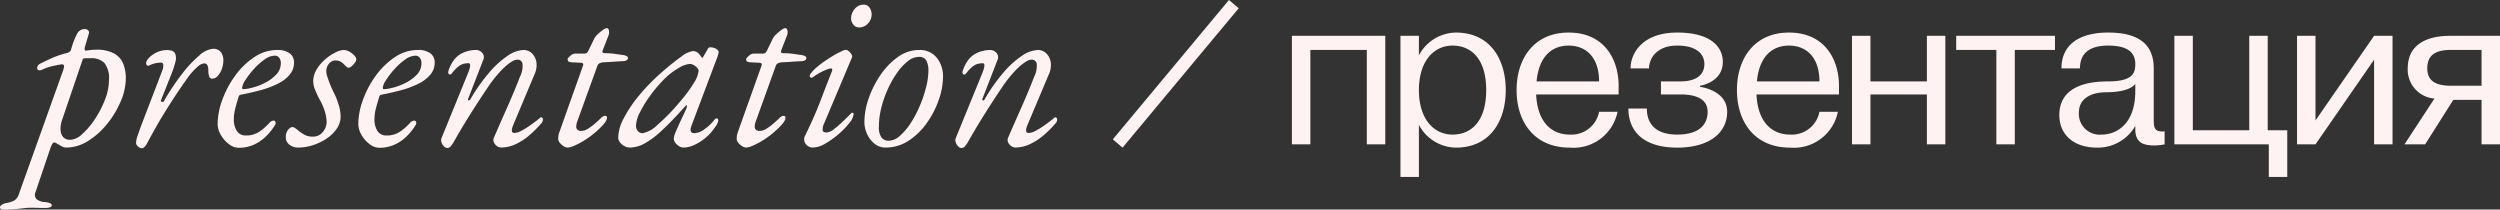 <?xml version="1.0" encoding="UTF-8"?> <svg xmlns="http://www.w3.org/2000/svg" width="230.322" height="19.306" viewBox="0 0 230.322 19.306"><rect x="0" y="0" width="230.322" height="19.306" fill="#333333" stroke="none"/> <path id="Контур_3" data-name="Контур 3" d="M-2.247,6.006a.645.645,0,0,1-.22-.042.151.151,0,0,1-.115-.147q0-.168.22-.284a1.174,1.174,0,0,1,.41-.137,2.221,2.221,0,0,0,.693-.231,1,1,0,0,0,.4-.546L3.192-6.7a2.526,2.526,0,0,0,.126-.441q.021-.147-.063-.2a.432.432,0,0,0-.294-.01q-.5.084-.871.179a4.533,4.533,0,0,0-.809.3.368.368,0,0,1-.3.032A.184.184,0,0,1,.84-7.014a.393.393,0,0,1,.095-.273.738.738,0,0,1,.221-.168q.336-.168.966-.462a8.176,8.176,0,0,1,1.47-.5.705.705,0,0,0,.241-.115.412.412,0,0,0,.137-.221,7.3,7.3,0,0,1,.546-1.428.785.785,0,0,1,.714-.441.445.445,0,0,1,.294.105.276.276,0,0,1,.084.294L5.25-9.009a.475.475,0,0,0-.021.3q.042.094.126.073.273-.042.493-.063t.431-.021a3.3,3.3,0,0,1,1.649.346,1.894,1.894,0,0,1,.84.945A3.534,3.534,0,0,1,9.009-6.09,5.457,5.457,0,0,1,8.547-3.98,8.6,8.6,0,0,1,7.3-1.9,7.084,7.084,0,0,1,5.534-.315,3.778,3.778,0,0,1,3.507.294a.892.892,0,0,1-.42-.126Q2.856.042,2.646-.084q-.189-.126-.3-.073T2.079.294L.693,4.389a.582.582,0,0,0,.095.662,1.271,1.271,0,0,0,.766.263,2.232,2.232,0,0,1,.42.084q.21.063.21.231,0,.126-.189.179a1.568,1.568,0,0,1-.42.052q-.315,0-.651-.01T.3,5.838a4.4,4.4,0,0,0-.473.021q-.525.063-1.019.105T-2.247,6.006ZM3.906-.42A1.758,1.758,0,0,0,5-.956,6.869,6.869,0,0,0,6.164-2.331a9.374,9.374,0,0,0,.924-1.785A4.933,4.933,0,0,0,7.455-5.9a2.274,2.274,0,0,0-.42-1.6,1.659,1.659,0,0,0-1.176-.441H5.481a2.366,2.366,0,0,0-.42.042L3.129-2.226a2.49,2.49,0,0,0-.136.7,1.491,1.491,0,0,0,.073.557.845.845,0,0,0,.3.41A.934.934,0,0,0,3.906-.42Zm6.573.777a.466.466,0,0,1-.231-.074.68.68,0,0,1-.21-.189.4.4,0,0,1-.084-.242,2.024,2.024,0,0,1,.137-.641q.137-.388.347-.977L12.369-6.8a1.252,1.252,0,0,0,.095-.5q-.01-.231-.22-.231a2.292,2.292,0,0,0-.578.074,1.824,1.824,0,0,0-.431.157.237.237,0,0,1-.241.032.2.2,0,0,1-.115-.2.656.656,0,0,1,.157-.378,1.84,1.84,0,0,1,.431-.4,2.3,2.3,0,0,1,.6-.315,2.1,2.1,0,0,1,.724-.126q.588,0,.746.294a1.119,1.119,0,0,1,.042.788,7.972,7.972,0,0,1-.368,1.123l-.945,2.373q-.084.147.052.189a.155.155,0,0,0,.2-.063,21.727,21.727,0,0,1,1.691-2.531A10.718,10.718,0,0,1,15.792-8.2a2.148,2.148,0,0,1,1.218-.6.87.87,0,0,1,.767.315,1.249,1.249,0,0,1,.22.735,2.393,2.393,0,0,1-.136.777,1.843,1.843,0,0,1-.378.661.717.717,0,0,1-.535.262.272.272,0,0,1-.252-.2,1.406,1.406,0,0,1-.084-.536,1.182,1.182,0,0,0-.084-.493.316.316,0,0,0-.315-.179,1.024,1.024,0,0,0-.556.273,5.8,5.8,0,0,0-.872.945q-.231.315-.609.861t-.809,1.208q-.43.661-.851,1.344t-.735,1.25q-.567,1.008-.809,1.47T10.479.357ZM19.4.315a1.5,1.5,0,0,1-.892-.336,2.738,2.738,0,0,1-.746-.851,2.008,2.008,0,0,1-.294-1A6.569,6.569,0,0,1,17.9-4.106a8.971,8.971,0,0,1,1.186-2.226,6.843,6.843,0,0,1,1.753-1.7,3.756,3.756,0,0,1,2.111-.661,1.885,1.885,0,0,1,1.145.3,1,1,0,0,1,.41.851,1.7,1.7,0,0,1-.41,1.134,3.431,3.431,0,0,1-1.1.83A8.324,8.324,0,0,1,21.451-5q-.85.231-1.733.4a.9.9,0,0,0-.2.053.24.24,0,0,0-.115.158q-.147.462-.294,1.008a3.965,3.965,0,0,0-.147,1.029,1.939,1.939,0,0,0,.284,1.134.953.953,0,0,0,.83.4A2.134,2.134,0,0,0,21.357-1.2a5.259,5.259,0,0,0,.861-.756.566.566,0,0,1,.378-.231.186.186,0,0,1,.21.21V-1.9a.131.131,0,0,1-.042.094,5.128,5.128,0,0,1-.945,1.166A3.808,3.808,0,0,1,20.7.073,3.419,3.419,0,0,1,19.4.315Zm.462-5.4a3.871,3.871,0,0,0,.788-.136,5.611,5.611,0,0,0,1.166-.441,3.716,3.716,0,0,0,1.039-.756A1.512,1.512,0,0,0,23.289-7.5a.775.775,0,0,0-.147-.472.49.49,0,0,0-.42-.2,1.679,1.679,0,0,0-.956.368,6.015,6.015,0,0,0-.976.882,7.482,7.482,0,0,0-.766,1,1.6,1.6,0,0,0-.3.714Q19.719-5.082,19.866-5.082ZM24.885.294a1.258,1.258,0,0,1-.8-.262.807.807,0,0,1-.336-.661,1.043,1.043,0,0,1,.22-.725q.221-.241.368-.242a.519.519,0,0,1,.3.116q.157.116.346.283a5.016,5.016,0,0,0,.515.326,1.531,1.531,0,0,0,.745.157,1.108,1.108,0,0,0,.9-.41A1.461,1.461,0,0,0,27.51-2a3.548,3.548,0,0,0-.157-1,5.136,5.136,0,0,0-.451-1.06,8.854,8.854,0,0,1-.451-.956,2.159,2.159,0,0,1-.178-.766A2.166,2.166,0,0,1,26.6-6.92a3.792,3.792,0,0,1,.8-.934,4.4,4.4,0,0,1,.934-.62,1.85,1.85,0,0,1,.735-.22,1.084,1.084,0,0,1,.546.158,1.818,1.818,0,0,1,.451.357.567.567,0,0,1,.179.346.564.564,0,0,1-.126.3,1.846,1.846,0,0,1-.294.325.482.482,0,0,1-.294.147.3.3,0,0,1-.21-.1l-.231-.231a1.511,1.511,0,0,0-.3-.231.927.927,0,0,0-.472-.105.766.766,0,0,0-.588.284,1.08,1.08,0,0,0-.252.746,1.935,1.935,0,0,0,.116.525q.115.357.273.735t.3.672a5.815,5.815,0,0,1,.431,1.061,3.849,3.849,0,0,1,.2,1.123,1.97,1.97,0,0,1-.367,1.155,3.51,3.51,0,0,1-.956.914,4.913,4.913,0,0,1-1.271.6A4.458,4.458,0,0,1,24.885.294Zm7.476.021a1.5,1.5,0,0,1-.893-.336,2.738,2.738,0,0,1-.746-.851,2.008,2.008,0,0,1-.294-1,6.569,6.569,0,0,1,.431-2.237,8.971,8.971,0,0,1,1.186-2.226,6.843,6.843,0,0,1,1.754-1.7,3.756,3.756,0,0,1,2.111-.661,1.885,1.885,0,0,1,1.144.3,1,1,0,0,1,.41.851,1.7,1.7,0,0,1-.41,1.134,3.431,3.431,0,0,1-1.1.83A8.324,8.324,0,0,1,34.408-5q-.85.231-1.732.4a.9.9,0,0,0-.2.053.24.24,0,0,0-.115.158q-.147.462-.294,1.008a3.965,3.965,0,0,0-.147,1.029A1.939,1.939,0,0,0,32.2-1.218a.953.953,0,0,0,.829.4A2.134,2.134,0,0,0,34.314-1.2a5.26,5.26,0,0,0,.861-.756.566.566,0,0,1,.378-.231.186.186,0,0,1,.21.21V-1.9a.131.131,0,0,1-.042.094,5.128,5.128,0,0,1-.945,1.166,3.808,3.808,0,0,1-1.123.714A3.419,3.419,0,0,1,32.361.315Zm.462-5.4a3.871,3.871,0,0,0,.788-.136,5.611,5.611,0,0,0,1.165-.441,3.716,3.716,0,0,0,1.04-.756A1.512,1.512,0,0,0,36.246-7.5.775.775,0,0,0,36.1-7.97a.49.49,0,0,0-.42-.2,1.679,1.679,0,0,0-.955.368,6.016,6.016,0,0,0-.977.882,7.482,7.482,0,0,0-.766,1,1.6,1.6,0,0,0-.3.714Q32.676-5.082,32.823-5.082Zm5.8,5.418a.377.377,0,0,1-.242-.095.914.914,0,0,1-.2-.231.887.887,0,0,1-.116-.3.455.455,0,0,1,.032-.294L40.53-6.552q.378-.924.042-.924a1.991,1.991,0,0,0-.441.053,1.345,1.345,0,0,0-.5.262,3.518,3.518,0,0,0-.609.651.214.214,0,0,1-.179.073q-.094-.01-.136-.157a.993.993,0,0,1,.073-.326,3.325,3.325,0,0,1,.179-.4,3.745,3.745,0,0,1,.189-.326,2.171,2.171,0,0,1,.851-.756,2.909,2.909,0,0,1,1.25-.294.79.79,0,0,1,.42.115.715.715,0,0,1,.284.326.562.562,0,0,1-.011.462l-1.386,3.57q-.063.147.031.168a.141.141,0,0,0,.158-.084,16.194,16.194,0,0,1,1.754-2.489A8.353,8.353,0,0,1,44.2-8.169a2.785,2.785,0,0,1,1.449-.525,1.085,1.085,0,0,1,.766.3,1.441,1.441,0,0,1,.42.819,2.056,2.056,0,0,1-.2,1.187L44.709-1.806q-.315.756.1.756a1.422,1.422,0,0,0,.619-.189,6.616,6.616,0,0,0,.745-.452q.378-.262.662-.483t.368-.3q.021-.021.031-.021h.031a.161.161,0,0,1,.116.053.185.185,0,0,1,.053.136.518.518,0,0,1-.084.294A9.745,9.745,0,0,1,46.189-.84a5.623,5.623,0,0,1-1.281.83,3.163,3.163,0,0,1-1.333.3A.643.643,0,0,1,43.2.157a.852.852,0,0,1-.284-.347.514.514,0,0,1,.01-.441q.609-1.407,1.229-2.8t1.166-2.8a2.164,2.164,0,0,0,.231-1.207.445.445,0,0,0-.4-.367.967.967,0,0,0-.546.157,4.047,4.047,0,0,0-.714.546,9.047,9.047,0,0,0-.861.935,10.9,10.9,0,0,0-.672.913q-.42.62-.945,1.428T40.33-2.111q-.556.914-1.061,1.8a2.664,2.664,0,0,1-.336.494A.429.429,0,0,1,38.619.336ZM49.707.294a.714.714,0,0,1-.378-.137,1.371,1.371,0,0,1-.347-.315.555.555,0,0,1-.136-.326,1.739,1.739,0,0,1,.094-.609q.094-.252.2-.567l1.995-5.607q.042-.147-.031-.2a.3.3,0,0,0-.179-.052l-.84-.042q-.273-.021-.326-.115a.369.369,0,0,1-.052-.179q0-.042.1-.158a1.761,1.761,0,0,1,.262-.231.573.573,0,0,1,.347-.116h.756a.493.493,0,0,0,.315-.073.953.953,0,0,0,.189-.3l.5-1.029a1.525,1.525,0,0,1,.315-.389,3.966,3.966,0,0,1,.472-.389.77.77,0,0,1,.347-.168q.168,0,.21.231a.786.786,0,0,1-.042.441l-.546,1.407q-.042.147.032.189a.513.513,0,0,0,.242.042,6.086,6.086,0,0,1,.861.063q.441.063.714.1A.935.935,0,0,1,55.2-8.1a.243.243,0,0,1,.074.178q0,.042-.084.136a.473.473,0,0,1-.315.116q-.462.021-.882.052t-.882.052a1.093,1.093,0,0,0-.473.105.394.394,0,0,0-.178.21L50.589-2.079a1.423,1.423,0,0,0-.084.441.377.377,0,0,0,.116.294.5.5,0,0,0,.347.105,1.2,1.2,0,0,0,.63-.21,5.213,5.213,0,0,0,.651-.483q.315-.273.525-.483.231-.231.4-.21t.168.147a.654.654,0,0,1-.1.326,2.365,2.365,0,0,1-.273.368,9.085,9.085,0,0,1-.7.672,8.314,8.314,0,0,1-.756.577,7.277,7.277,0,0,1-.735.441,6.374,6.374,0,0,1-.619.284A1.3,1.3,0,0,1,49.707.294Zm5.733,0a1.05,1.05,0,0,1-.5-.137,1.242,1.242,0,0,1-.41-.347.724.724,0,0,1-.158-.441,4,4,0,0,1,.5-1.754,11.692,11.692,0,0,1,1.407-2.1,17.986,17.986,0,0,1,2.079-2.132A22.48,22.48,0,0,1,60.207-8.1a2.261,2.261,0,0,1,1.05-.493.755.755,0,0,1,.588.294q.294.378.262.346T62.1-7.98a.1.1,0,0,0,.073-.031.239.239,0,0,0,.053-.094q.294-.5.357-.609t0-.021q.126-.21.252-.21a1.189,1.189,0,0,1,.378.063.842.842,0,0,1,.3.168.293.293,0,0,1,.115.21,2.374,2.374,0,0,1-.147.525L61.131-1.743q-.273.714.273.714a1.719,1.719,0,0,0,.914-.367,4.037,4.037,0,0,0,.934-.893.488.488,0,0,1,.095-.074.188.188,0,0,1,.095-.031.123.123,0,0,1,.115.053.368.368,0,0,1,.031.178,1.454,1.454,0,0,1-.294.577,5.189,5.189,0,0,1-.609.746A5.006,5.006,0,0,1,61.5,0a2.526,2.526,0,0,1-1.1.294.81.81,0,0,1-.42-.126,1.153,1.153,0,0,1-.347-.315.643.643,0,0,1-.136-.378,1.08,1.08,0,0,1,.126-.483q-.084.189-.011,0t.252-.588q.178-.4.389-.84t.357-.777A.776.776,0,0,0,60.7-3.56q-.01-.115-.137.031Q59.283-2.1,58.369-1.26a7.779,7.779,0,0,1-1.606,1.2A2.892,2.892,0,0,1,55.44.294Zm1.176-1.323A2.656,2.656,0,0,0,57.992-1.8,17.963,17.963,0,0,0,60.06-3.927a12.231,12.231,0,0,0,1.26-1.7,2.663,2.663,0,0,0,.462-1.155q0-.168-.273-.4a1.1,1.1,0,0,0-.273-.168.661.661,0,0,0-.252-.063,2.326,2.326,0,0,0-1.04.378,6.106,6.106,0,0,0-1.208.9A12.784,12.784,0,0,0,57.414-4.62,10.69,10.69,0,0,0,56.4-3a3.023,3.023,0,0,0-.389,1.26.771.771,0,0,0,.168.515A.549.549,0,0,0,56.616-1.029ZM66.15.294a.714.714,0,0,1-.378-.137,1.371,1.371,0,0,1-.347-.315.555.555,0,0,1-.136-.326,1.739,1.739,0,0,1,.094-.609q.094-.252.2-.567l2-5.607q.042-.147-.032-.2a.3.3,0,0,0-.179-.052l-.84-.042q-.273-.021-.326-.115a.37.37,0,0,1-.052-.179q0-.042.1-.158a1.761,1.761,0,0,1,.263-.231.573.573,0,0,1,.346-.116h.756a.493.493,0,0,0,.315-.073.953.953,0,0,0,.189-.3l.5-1.029a1.525,1.525,0,0,1,.315-.389,3.966,3.966,0,0,1,.472-.389.77.77,0,0,1,.347-.168q.168,0,.21.231a.786.786,0,0,1-.042.441l-.546,1.407q-.042.147.031.189a.513.513,0,0,0,.242.042,6.086,6.086,0,0,1,.861.063q.441.063.714.1a.935.935,0,0,1,.41.137.243.243,0,0,1,.073.178q0,.042-.084.136a.473.473,0,0,1-.315.116q-.462.021-.882.052t-.882.052a1.093,1.093,0,0,0-.473.105.394.394,0,0,0-.178.21L67.032-2.079a1.423,1.423,0,0,0-.084.441.377.377,0,0,0,.116.294.5.5,0,0,0,.347.105,1.2,1.2,0,0,0,.63-.21,5.213,5.213,0,0,0,.651-.483q.315-.273.525-.483.231-.231.4-.21t.168.147a.654.654,0,0,1-.1.326,2.365,2.365,0,0,1-.273.368,9.084,9.084,0,0,1-.7.672,8.315,8.315,0,0,1-.756.577,7.277,7.277,0,0,1-.735.441,6.375,6.375,0,0,1-.619.284A1.3,1.3,0,0,1,66.15.294Zm6.174,0a.8.8,0,0,1-.588-.231.683.683,0,0,1-.231-.483,1.354,1.354,0,0,1,.01-.168.519.519,0,0,1,.052-.168q.861-1.743,1.449-3.286t1.05-2.7q.084-.252-.1-.252a1.487,1.487,0,0,0-.41.115,4.756,4.756,0,0,0-.641.3,5.371,5.371,0,0,0-.588.378.2.2,0,0,1-.21.042.149.149,0,0,1-.105-.147.591.591,0,0,1,.158-.3,3.7,3.7,0,0,1,.441-.452,8.064,8.064,0,0,1,.682-.535q.4-.284.872-.567a8.913,8.913,0,0,1,1-.515.372.372,0,0,1,.378.042,1,1,0,0,1,.3.315.351.351,0,0,1,.073.294L73.353-1.953a1.3,1.3,0,0,0-.116.326,1.46,1.46,0,0,0-.032.283.2.2,0,0,0,.116.2.533.533,0,0,0,.221.053,1.174,1.174,0,0,0,.672-.284,9.2,9.2,0,0,0,.809-.693q.43-.41.829-.809a.121.121,0,0,1,.084-.042.14.14,0,0,1,.084.032.091.091,0,0,1,.042.073,1.536,1.536,0,0,1-.4.851,7.17,7.17,0,0,1-1,1.029,7.748,7.748,0,0,1-1.229.872A2.327,2.327,0,0,1,72.324.294Zm4.242-11.067a.656.656,0,0,1-.525-.252.863.863,0,0,1-.21-.567,1.325,1.325,0,0,1,.336-.892,1.065,1.065,0,0,1,.84-.389.6.6,0,0,1,.525.284,1.094,1.094,0,0,1,.189.619,1.2,1.2,0,0,1-.336.83A1.068,1.068,0,0,1,76.566-10.773ZM78.96.294a1.531,1.531,0,0,1-.945-.336,2.385,2.385,0,0,1-.7-.882,2.632,2.632,0,0,1-.262-1.155,6.658,6.658,0,0,1,.388-2.132,8.937,8.937,0,0,1,1.082-2.163,6.536,6.536,0,0,1,1.606-1.669,3.319,3.319,0,0,1,1.964-.651,1.975,1.975,0,0,1,1.627.714,2.715,2.715,0,0,1,.577,1.764,6.528,6.528,0,0,1-.378,2.069,8.381,8.381,0,0,1-1.081,2.132,6.307,6.307,0,0,1-1.68,1.659A3.868,3.868,0,0,1,78.96.294Zm.336-.63a1.578,1.578,0,0,0,1.018-.441A5.521,5.521,0,0,0,81.3-1.932a9.86,9.86,0,0,0,.84-1.575,11.915,11.915,0,0,0,.588-1.722A6.393,6.393,0,0,0,82.95-6.8a2.014,2.014,0,0,0-.179-.9.73.73,0,0,0-.724-.357,1.643,1.643,0,0,0-1,.4,4.923,4.923,0,0,0-.987,1.071,9.329,9.329,0,0,0-.851,1.5,9.827,9.827,0,0,0-.6,1.722,7.213,7.213,0,0,0-.221,1.733,1.618,1.618,0,0,0,.242,1A.8.8,0,0,0,79.3-.336ZM86,.336a.377.377,0,0,1-.242-.095.914.914,0,0,1-.2-.231.887.887,0,0,1-.116-.3.455.455,0,0,1,.031-.294l2.436-5.964q.378-.924.042-.924a1.991,1.991,0,0,0-.441.053,1.345,1.345,0,0,0-.5.262,3.518,3.518,0,0,0-.609.651.214.214,0,0,1-.178.073q-.095-.01-.137-.157a.993.993,0,0,1,.074-.326,3.326,3.326,0,0,1,.178-.4,3.744,3.744,0,0,1,.189-.326,2.171,2.171,0,0,1,.851-.756,2.909,2.909,0,0,1,1.249-.294.79.79,0,0,1,.42.115.715.715,0,0,1,.283.326.561.561,0,0,1-.01.462l-1.386,3.57q-.063.147.032.168a.141.141,0,0,0,.158-.084A16.194,16.194,0,0,1,89.87-6.626a8.353,8.353,0,0,1,1.712-1.543,2.785,2.785,0,0,1,1.449-.525,1.085,1.085,0,0,1,.767.3,1.441,1.441,0,0,1,.42.819,2.056,2.056,0,0,1-.2,1.187L92.085-1.806q-.315.756.1.756a1.422,1.422,0,0,0,.62-.189,6.617,6.617,0,0,0,.745-.452q.378-.262.661-.483t.368-.3q.021-.021.032-.021h.031a.161.161,0,0,1,.116.053.185.185,0,0,1,.052.136.518.518,0,0,1-.084.294A9.744,9.744,0,0,1,93.566-.84a5.623,5.623,0,0,1-1.281.83,3.163,3.163,0,0,1-1.334.3.643.643,0,0,1-.378-.137.852.852,0,0,1-.284-.347A.514.514,0,0,1,90.3-.63q.609-1.407,1.229-2.8t1.166-2.8a2.164,2.164,0,0,0,.231-1.207.445.445,0,0,0-.4-.367.967.967,0,0,0-.546.157,4.047,4.047,0,0,0-.714.546,9.047,9.047,0,0,0-.861.935,10.9,10.9,0,0,0-.672.913q-.42.62-.945,1.428T87.707-2.111q-.557.914-1.061,1.8a2.664,2.664,0,0,1-.336.494A.429.429,0,0,1,86,.336ZM110.639-13.3,99.939-.46l.9.76,10.7-12.84Zm5.8,13.3h1.7V-8.7h5.2V0h1.7V-10h-8.6Zm10,3h1.7V-1.8a3.913,3.913,0,0,0,3.4,2.1c3.2,0,4.6-2.5,4.6-5.3s-1.4-5.3-4.6-5.3a3.913,3.913,0,0,0-3.4,2.1V-10h-1.7Zm4.8-12.1c1.7,0,3.1,1.2,3.1,4.1s-1.4,4.1-3.1,4.1-3.1-1.4-3.1-4.1S129.539-9.1,131.239-9.1Zm10.8,9.4a4.134,4.134,0,0,0,4.4-3.3h-1.7a2.591,2.591,0,0,1-2.7,2.1c-1.62,0-2.98-1.08-3.1-3.7h7.6v-.8c0-2.4-1.3-4.9-4.6-4.9-3.2,0-4.8,2.4-4.8,5.3S138.739.3,142.039.3Zm-.1-9.4c1.52,0,2.8,1,2.8,3.3h-5.76C139.2-8.12,140.4-9.1,141.939-9.1Zm5.5,5.8c0,2.1,1.4,3.6,4.5,3.6,3,0,4.6-1.4,4.6-3.3,0-2-2.5-2.3-2.5-2.3v-.1s2.1-.3,2.1-2.2c0-1.3-1-2.7-4.2-2.7-3.3,0-4.3,2-4.3,3.3h1.7c0-.8.6-2.1,2.6-2.1,1.8,0,2.5.8,2.5,1.7,0,1.1-.9,1.6-2.2,1.6h-1.8v1.2h1.8c1.2,0,2.5.3,2.5,1.6,0,1.1-.7,2.1-2.8,2.1-2,0-2.8-1-2.8-2.4Zm14.9,3.6a4.134,4.134,0,0,0,4.4-3.3h-1.7a2.591,2.591,0,0,1-2.7,2.1c-1.62,0-2.98-1.08-3.1-3.7h7.6v-.8c0-2.4-1.3-4.9-4.6-4.9-3.2,0-4.8,2.4-4.8,5.3S159.039.3,162.339.3Zm-.1-9.4c1.52,0,2.8,1,2.8,3.3h-5.76C159.5-8.12,160.7-9.1,162.239-9.1Zm7.5,9.1V-4.6h5.2V0h1.7V-10h-1.7v4.2h-5.2V-10h-1.7V0Zm11.6-8.7V0h1.7V-8.7h3.7V-10h-9.1v1.3Zm9.3,9a3.972,3.972,0,0,0,3.5-2v.3c0,1.3.8,1.5,1.8,1.5a4.9,4.9,0,0,0,.9-.1V-1.2c-1,.1-1-.4-1-1.2V-7c0-2.3-1.5-3.3-4.2-3.3-2.5,0-4.3,1-4.3,3.3h1.7c0-1.4.9-2.1,2.6-2.1,1.6,0,2.5.5,2.5,1.7,0,.8-.2,1.6-2.5,1.6-3.4,0-4.5,1.4-4.5,3.1S188.339.3,190.639.3Zm.8-5.1c2.24,0,2.68-.74,2.7-.78v.68c0,3-1.7,4-3.1,4a1.918,1.918,0,0,1-2.1-2C188.939-4.4,190.339-4.8,191.439-4.8Zm6.3,4.8h8.7V3h1.7V-1.3h-1.8V-10h-1.7v8.7h-5.2V-10h-1.7Zm11.3-10V0h1.7l5.4-7.8V0h1.7V-10h-1.7l-5.4,7.8V-10Zm11.8,10,2.6-4.1h2.6V0h1.7V-10h-4.6c-2,0-3.9.7-3.9,3a2.669,2.669,0,0,0,2.46,2.78L218.939,0Zm.2-7c0-1.4,1-1.7,2.2-1.7h2.8v3.3h-2.8C222.039-5.4,221.039-5.7,221.039-7Z" transform="translate(2.583 13.3)" fill="#fff2f2"></path> </svg> 